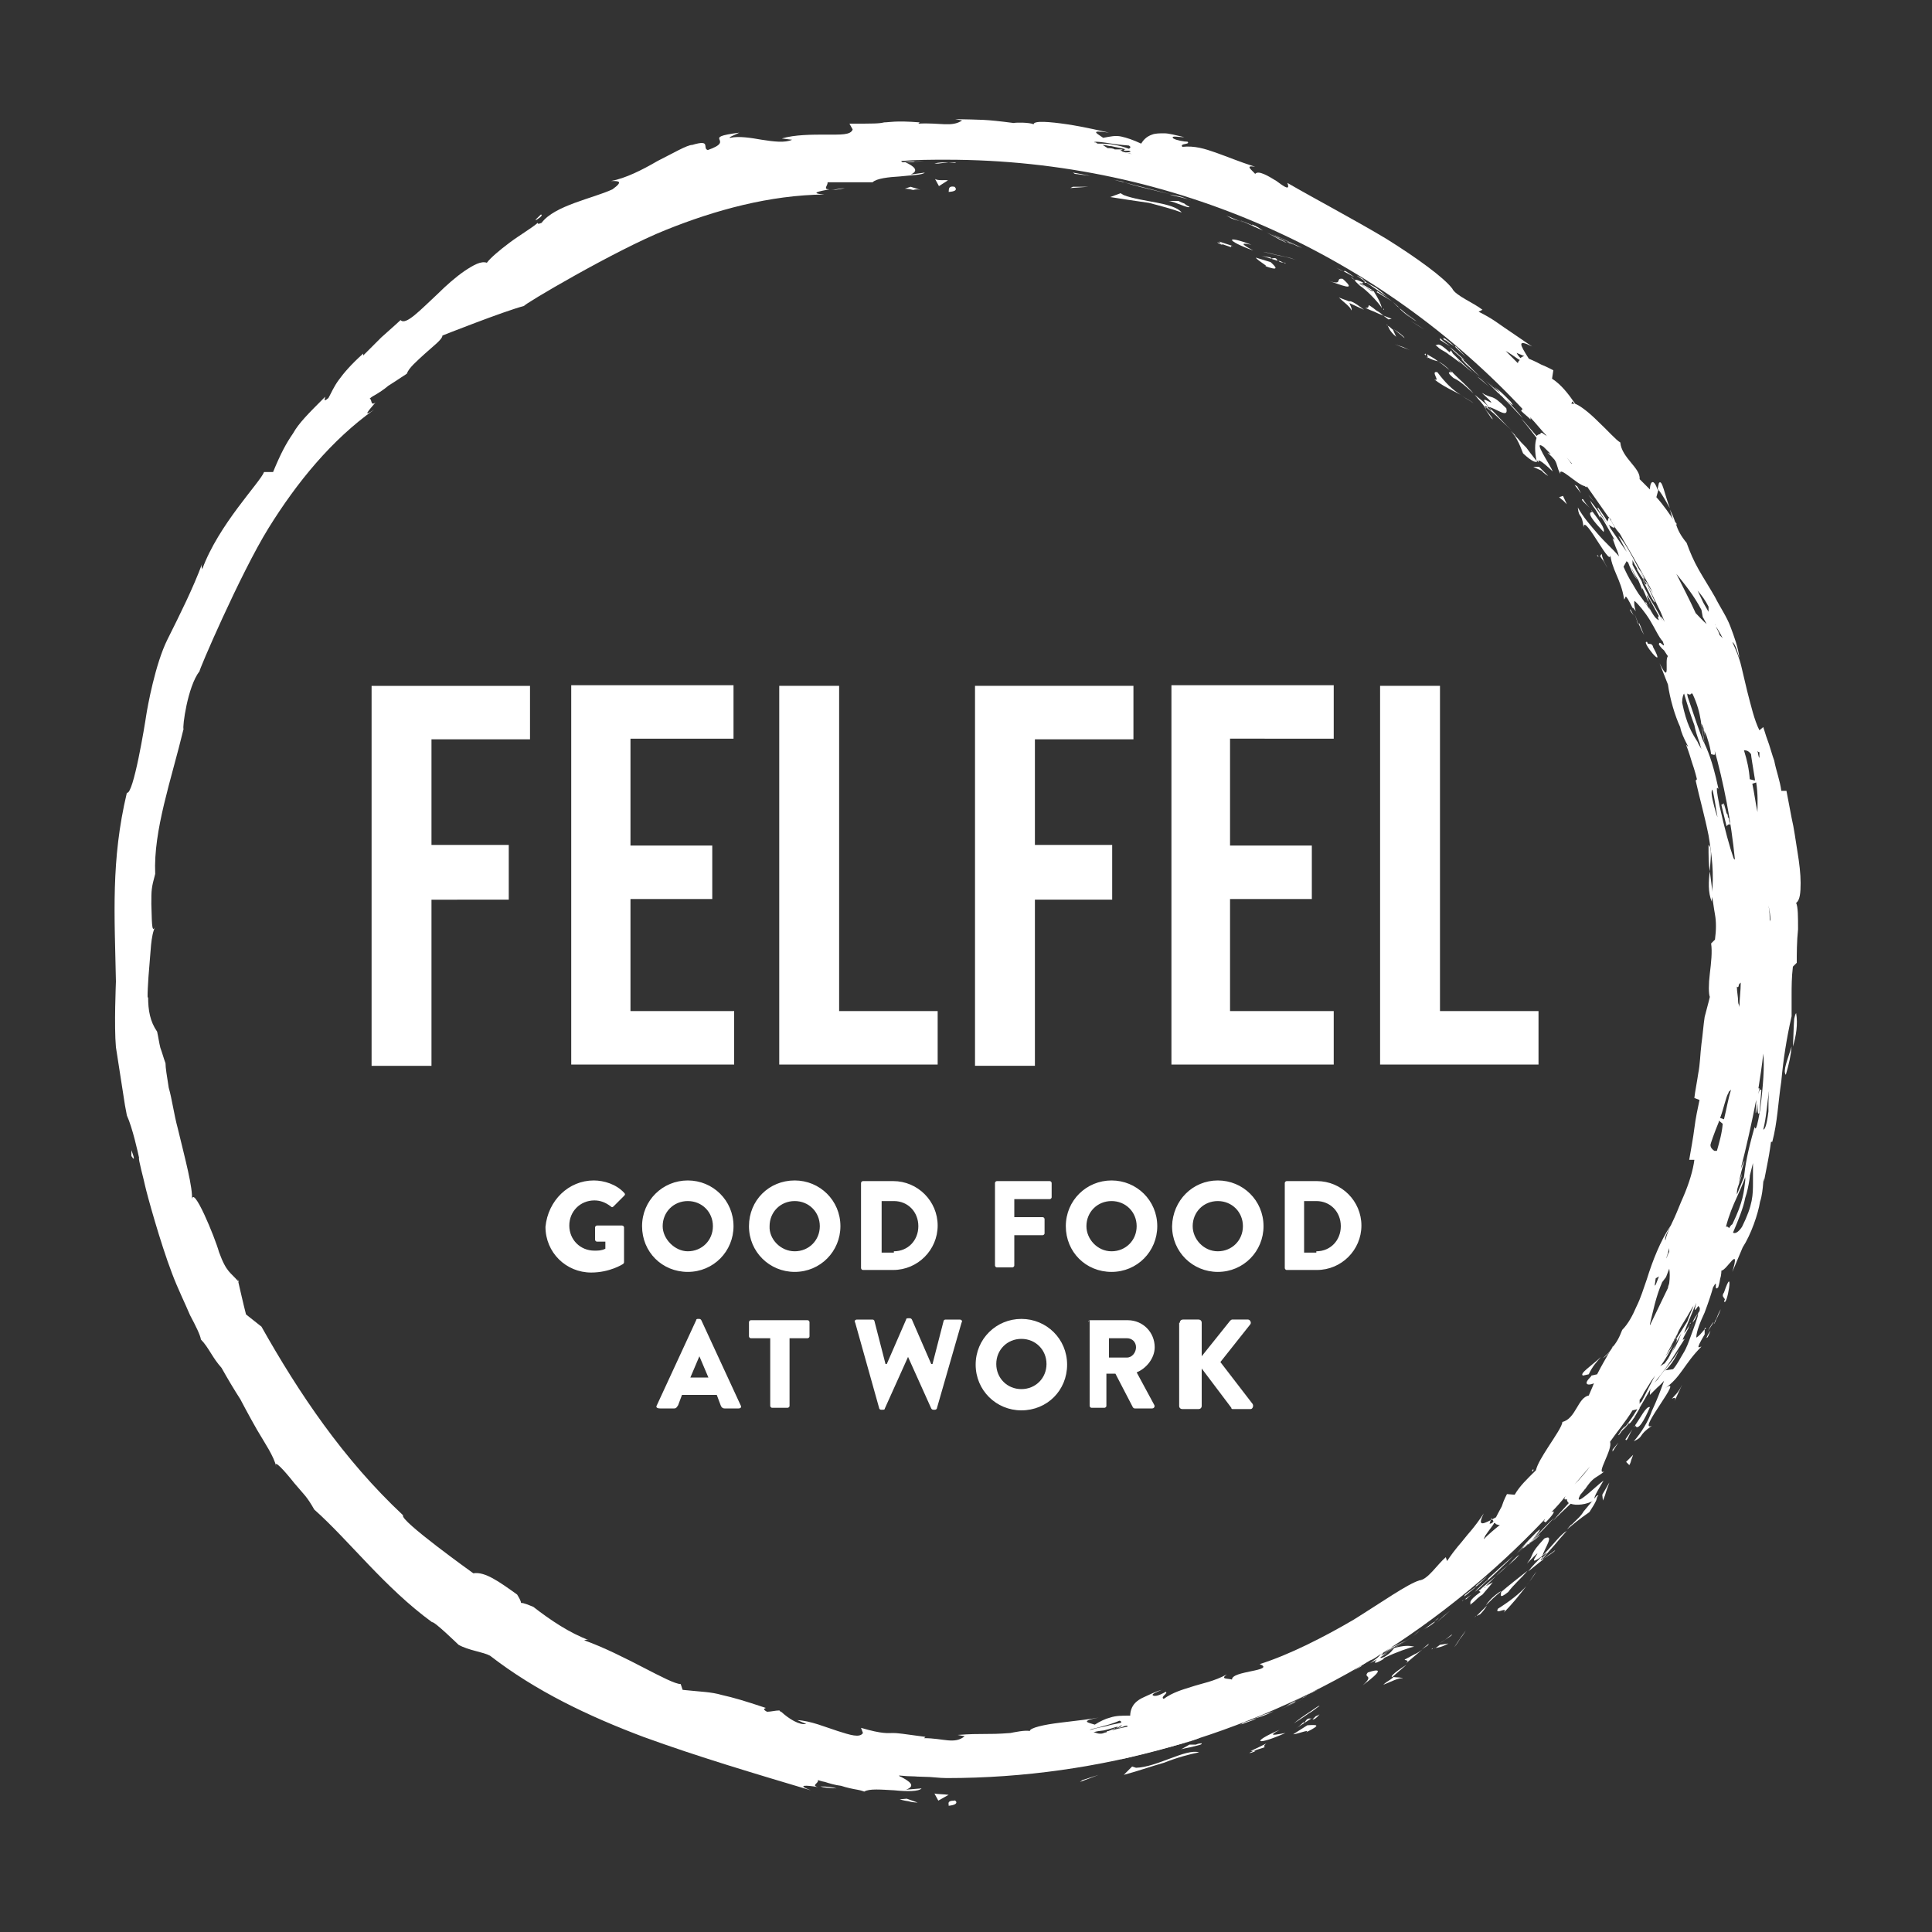 <svg xmlns="http://www.w3.org/2000/svg" xml:space="preserve" width="300" height="300">
  <rect width="100%" height="100%" fill="#333333" stroke="none"/>
  <circle cx="149.4" cy="149.1" r="146.2" fill="transparent"/>
  <g fill="#fff">
    <path d="M92.2 183.3c1.6 0 3.5.6 4.7 1.9.2.2.2.3 0 .5l-1.6 1.6c-.2.2-.3.2-.5 0-.8-.6-1.6-.9-2.5-.9-2.2 0-3.9 1.7-3.9 3.9s1.7 3.9 3.9 3.9c.6 0 1.1 0 1.7-.3v-1.1h-1.3c-.2 0-.3-.2-.3-.3v-1.9c0-.2.2-.3.3-.3h3.9c.2 0 .3.2.3.3v5.4c0 .2-.2.3-.2.3s-2 1.3-4.9 1.3c-3.9 0-7.1-3.1-7.1-7.1.4-4.1 3.6-7.2 7.5-7.2zm14.6 0c3.9 0 7.1 3.1 7.1 7.1 0 3.9-3.1 7.1-7.1 7.1s-7.1-3.1-7.1-7.1c0-4 3.2-7.1 7.1-7.1zm0 11c2.2 0 3.9-1.7 3.9-3.9s-1.7-3.9-3.9-3.9-3.9 1.7-3.9 3.9c0 2 1.9 3.9 3.9 3.9zm16.6-11c3.9 0 7.1 3.1 7.1 7.1 0 3.9-3.1 7.1-7.1 7.1-3.9 0-7.1-3.1-7.1-7.1 0-4 3.1-7.1 7.1-7.1zm0 11c2.2 0 3.9-1.7 3.9-3.9s-1.7-3.9-3.9-3.9-3.9 1.7-3.9 3.9c-.1 2 1.7 3.9 3.9 3.9zm10.3-10.6c0-.2.2-.3.3-.3h4.7c3.8 0 6.9 3.1 6.9 6.9 0 3.8-3.1 6.9-6.9 6.9H134c-.2 0-.3-.2-.3-.3v-13.2zm5.1 10.6c2.2 0 3.8-1.7 3.8-3.9s-1.6-3.9-3.8-3.9h-1.9v8h1.9v-.2zm15.7-10.6c0-.2.2-.3.3-.3h8.2c.2 0 .3.2.3.3v2.2c0 .2-.2.3-.3.3h-5.5v2.8h4.4c.2 0 .3.2.3.3v2.2c0 .2-.2.3-.3.3h-4.4v4.7c0 .2-.2.3-.3.3h-2.4c-.2 0-.3-.2-.3-.3v-12.8zm18.1-.4c3.9 0 7.1 3.1 7.1 7.1 0 3.9-3.1 7.1-7.1 7.1s-7.1-3.1-7.1-7.1c0-4 3.2-7.1 7.1-7.1zm0 11c2.2 0 3.9-1.7 3.9-3.9s-1.7-3.9-3.9-3.9-3.9 1.7-3.9 3.9c0 2 1.7 3.9 3.9 3.9zm16.5-11c3.9 0 7.1 3.1 7.1 7.1 0 3.9-3.1 7.1-7.1 7.1-3.9 0-7.1-3.1-7.1-7.1.1-4 3.2-7.1 7.1-7.1zm0 11c2.2 0 3.9-1.7 3.9-3.9s-1.7-3.9-3.9-3.9-3.9 1.7-3.9 3.9c0 2 1.7 3.9 3.9 3.9zm10.4-10.6c0-.2.2-.3.3-.3h4.7c3.8 0 6.9 3.1 6.9 6.9 0 3.8-3.1 6.9-6.9 6.9h-4.7c-.2 0-.3-.2-.3-.3v-13.2zm4.9 10.6c2.2 0 3.8-1.7 3.8-3.9s-1.6-3.9-3.8-3.9h-1.9v8h1.9v-.2zM102 218.2l6.1-13.2c0-.2.2-.2.3-.2h.2c.2 0 .3.2.3.2l6.1 13.2c.2.3 0 .5-.3.5h-2.2c-.3 0-.5-.2-.6-.5l-.6-1.6h-5.4l-.6 1.6c-.2.3-.3.5-.6.5h-2.2c-.5 0-.7-.2-.5-.5zm8-4.3-1.4-3.3-1.4 3.3h2.8zm9.4-6.1h-2.8c-.2 0-.3-.2-.3-.3v-2.2c0-.2.2-.3.3-.3h8.8c.2 0 .3.2.3.3v2.2c0 .2-.2.3-.3.3h-2.8v10.5c0 .2-.2.3-.3.3h-2.4c-.2 0-.3-.2-.3-.3v-10.5h-.2zm13.4-2.4c-.2-.3 0-.5.3-.5h2.4c.2 0 .3.2.3.3l1.7 6.6h.2l3-6.9c0-.2.2-.2.3-.2h.3c.2 0 .3.2.3.2l3 6.9h.2l1.7-6.6c0-.2.2-.3.3-.3h2.2c.3 0 .5.2.3.5l-3.8 13.2c0 .2-.2.3-.3.3h-.3c-.2 0-.3-.2-.3-.2l-3.6-8-3.6 8c0 .2-.2.2-.3.2h-.3c-.2 0-.3-.2-.3-.3l-3.7-13.2zm25.8-.6c3.9 0 7.1 3.1 7.1 7.1s-3.1 7.1-7.1 7.1c-3.9 0-7.1-3.1-7.1-7.1s3.2-7.1 7.1-7.1zm0 10.9c2.2 0 3.9-1.7 3.9-3.9s-1.7-3.9-3.9-3.9-3.9 1.7-3.9 3.9 1.7 3.9 3.9 3.9zm10.4-10.4c0-.2.2-.3.3-.3h5.8c2.4 0 4.2 1.9 4.2 4.2 0 1.7-1.3 3.3-2.8 3.9l2.7 5c.2.3 0 .6-.3.6h-2.7c-.2 0-.3-.2-.3-.2l-2.7-5.2h-1.4v5c0 .2-.2.3-.3.3h-2c-.2 0-.3-.2-.3-.3v-13.2h-.2zm6 5.5c.8 0 1.4-.8 1.4-1.6s-.6-1.4-1.4-1.4h-2.8v3h2.8zm8.2-5.4c0-.3.2-.5.5-.5h2.4c.3 0 .5.2.5.5v5.2l4.4-5.5c.2-.2.3-.2.3-.2h2.5c.3 0 .6.5.3.8l-4.6 5.8 5 6.5c.2.3 0 .8-.3.8h-2.7c-.2 0-.3 0-.3-.2l-4.6-6.1v5.8c0 .3-.2.5-.5.5h-2.5c-.3 0-.5-.2-.5-.5v-12.9zM67 131.2h12v8.5H67v25.8h-9.3v-59h24.6v8.3H67v16.4zm30.9.1h12.7v8.3H97.9V157H114v8.3H88.7v-58.9h25.2v8.3h-16v16.6zm23.1-24.8h9.3V157h15.3v8.3H121v-58.8zm39.7 24.7h12v8.5h-12v25.8h-9.3v-59H176v8.3h-15.3v16.4zm30.3.1h12.7v8.3H191V157h16.1v8.3h-25.2v-58.9h25.2v8.3H191v16.6zm23.3-24.8h9.3V157h15.3v8.3h-24.6v-58.8zm-20.1 165.4h.5c.3-.2.9-.3 1.7-.6-.6-.4 1.9-1.3-2.2.6zm8.3-4.3c0-.5-.3.2-1.3.8l2.5-1.6c-.4.2-.6-.3-1.2.8zm-1.2-3.3-2.4 1.1c.5-.2 2.5-1.1 1.7-.8 2.5-1.1 2.1-.9.7-.3zm-2.6 4.3c-4.6 2-3.6 2.5.9.5-1.3.2-3.1.7-.9-.5zM257.6 75l-.2.9c.9 1.1 1.4 2.2 1.9 3-.8-2-1.2-4.6-1.7-3.9zm-55.4 188.7c.2-.2.5-.2 1.3-.6l-1.3.6zm-2.5 1.2 2.5-1.3c-.3.2-.5.2-1.1.6.2 0-.3.3-1.4.7zm4.1-2.2-4.3 2.1 5.1-2.4zm-1 3.5c-.9.6-1.9 1.4-1.9 1.4s1.3-.8 2.4-1.6c.6-.3 1.1-.8 1.6-1.1.5-.3.8-.5.8-.5l-.8.5c-.2-.1-1.1.7-2.1 1.3zm7.4-6.8c1.4-.9 4.2-2.7 1.4-1.1-.9.8.8-.1-1.4 1.1zm-6.4 7.6c.3 0 .6-.2 1.1-.8 0 0-.3.2-.6.3l-.5.5zm27.2-21.7c-.9.8-1.6 1.4-2 1.9.8-.6 1.4-1.3 2.2-2 .1-.2.1-.2-.2.1zm6.5-5.7c1.3-1.1.2-.2-.2.2-.2.2-.3.2 0 0h.2c-.2 0 0-.2 0-.2.6-.6 2.5-3 1.1-1.7-2.5 2.5-1.7 1.9-3.1 3.3 4.2-4-1.2 1.1 2-1.6-.9.8-1.6 1.4-2.4 2 .8-.6 1.6-1.3 2.2-1.9 0 .2.2.1.2-.1.6-.3 1.6-1.1 1.6-1.3-.4.4-1 .8-1.6 1.3 1.1-.9 3.8-3.9 3.8-3.9-.9.8-2 2-3.8 3.9zm-110.1 37.8c.5.2 1.1.2 2.5.3-.6-.2-1.5-.3-2.5-.3zm91.3-23.2c.2 0 0 0 0 0zM84 33.3c-.6.6-.9.8-.8.9.8-.5 1.1-.8.8-.9zm119 234.6-2.2 1.4c.6 0 2.8-.9 2-.3 2.4-1.2 1.8-1.2.2-1.1zm15.1-10.2c.2.2.8 0 .2.6 0 0 .6-.5 1.3-1.1.6-.5 1.3-1.1 1.3-1.1s-.6.5-1.3.8c-.9.5-1.5.8-1.5.8z"/>
    <path d="M194.6 271.9c-1.8.8 1.3-.2 0 0zm-49.5 6.6.6 1.1 1.6-.9c-.7-.1-1.8-.1-2.2-.2zm22.6-4.4-.4.1 3-.6zm0 2.6 2.9-1.1-2.5.8zm-19.5-.9h-.9.9zm78.9-27.2.2-.2c-.2.2-.4.2-.2.2zm-81.4 27.2h1.6c-.6 0-1.6-.2-2.2-.2l.6.2zm2.5 3.8c-1.3 0-.8.6-.9.8 2-.2.9-1 .9-.8zM268.5 128c.2.2.2-.2 0-.5 0-.2 0-.5-.2-.6 0-.2 0-.5-.2-.6-.2-.8-.5-2-.5-1.4l.2.6c-.2-.5-.3-.9-.5-.5l.8 3.3c.2-.3.4-.3.4-.3zm-75.4 139.6c-1.9.6 1.1-.3 0 0z"/>
    <path d="M192.6 267.8c.2 0 .3-.2.3-.2.3-.2.9-.3 1.7-.6-.4.1 2.1-.6-2 .8zm1.9-.8c.2-.2 1.4-.3 3.3-1.3-1.3.5-2.4.9-.3 0-2.2 1-3.2 1.3-3 1.3zm-9.8 3.9-1.4.8c.3-.2 1.3-.3 2-.5.8-.2 1.4-.3 1.3-.5 0 0-.5 0-.9.2h-1zm.8-.9c-.5.2-.9.3-.9.3l-1.6.5c.5-.2 1.3-.3 2-.5.8-.2 1.4-.5 1.3-.5 0-.1-.5 0-.8.2zm-10.1 2.7-1.4.5c3.8-.9 8.8-2.2 11.5-3-2.5.6-6.5 1.6-9.6 2.4l-.5.1zm1 1.8-.6-.2-1.3 1.3c1.9-.5 4.2-1.3 6.3-1.9 2-.8 3.9-1.3 5.4-1.6-2.1-.6-6.5 2.3-9.8 2.4zm-36.7 4.9s.6.2 1.4.3c.6.2 1.4.2 1.4.2l-1.7-.6-1.1.1zm110.7-54 .9-1.4-.9 1.1zm.9-2.6c0 .3.5-.6 1.1-1.4-.5.4-.8.9-1.1 1.4zm-35.1 37.6 2.2-1.9c-2.2 1.4-2.5 1.9-2.2 1.9zm16.4-10.6c-.6 1.1 1.7-.5.9.6 1.4-1.4 2.5-2.8 3.5-4.1-1.1 1.2-2.5 2.3-4.4 3.5zm16.3-16.8s.3-.6.5-1.4c.3-.8.5-1.4.5-1.4l-1.1 1.9.1.9zm4.1-5.5s.2-.3.3-.8c.2-.5.3-.8.3-.8l-1.1 1.1.5.5zm-.6-4c.2.5.5-.6 1.1-1.6-.5.7-.8 1.2-1.1 1.6zm24.9-56.6c.5-1.7.8-3.1.9-4.4-.6 2-1.4 3.8-.9 4.4zm1.1-4.4c.5-1.6.8-3.5.5-5.2-.2.3-.2.6-.3.9-.1 1.3-.1 2.6-.2 4.3zM260 217.6s.3-.6.6-1.3c.3-.6.6-1.3.6-1.3-.6 1.3-1.1 1.6-1.6 2.2.2-.1.8-.4.4.4zm-3.8.9c-.6-.2-1.4 1.6-2.5 3.1 0-.2.2-.2.2-.3.4 1.1 1.5-.9 2.3-2.8zm11.5-17.8c-.6.8.5.9 0 1.3.4 1.4 1.7-6.3 0-1.3zm-35.9 45-1.1.6c1.3-1.3 2.4-2.4 3.5-3.3-1.1 1.1-2.5 2.2-4.1 3.6l-.2.2-.3.2.3.2c-2.2 1.6-1.4 1.6-1.6 2 0 0 .2-.2.6-.5.3-.3.8-.8 1.3-1.1.8-.9 1.6-1.9 1.6-1.9zm-1.1.7-.2.2c0-.2.2-.2.2-.2zm-8 5.6-.9.5c-.3.2-.6.5-.9.6 0 0 .3-.1 1.8-1.1zm1.5-1.1L223 252l2.2-1.9z"/>
    <path d="M221.6 252.7c.5-.3.9-.6 1.3-.9-.4.1-.7.4-1.3.9zm1.2-1c.3-.2.5-.3.6-.5.1 0-.3.2-.6.5zm2.1 3.5-1.3.2c-.3.2-.6.5-.9.6.1-.2.8 0 2.2-.8zm2.8-6.9c.5-.5.9-.8 1.3-1.1-.6.5-1.3.9-1.7 1.3.1-.1.2-.2.4-.2zm6.5-5.2c.6-.6 1.3-1.1 1.7-1.7-.5.4-1.1 1-1.7 1.7zm-12.5 12.4.2-.3-1.1.9zm4.1.3s.5-.6.9-1.3c.5-.6.9-1.3.9-1.3l-.8 1.1-1 1.5zm-3.5.3c.2 0 .2-.2.2-.2 0 .1-.2.1-.2.2zm42.9-49.4c.3-.5.6-.9.9-1.4-.2.1-.5.6-.9 1.4zm-41.7 48.5c1.1-.6 1.7-1.3 2-1.4-.2.3-.8.6-2 1.4zm-3-2.1-1.1 1 .7-.6zm19-11.5c.3-1.1 2-3.5.3-2.7-2.5 2.7-1.4 2.2-2.7 3.9 4-4.1-1.1 1.4 2.4-1.2-.8.8-1.6 1.6-2.2 2.4.8-.6 1.6-1.3 2.4-1.9h-.2c-.3.2-.3.2-.2 0l.2-.2c-.2-.1-.2-.1 0-.3 1.4-1.1.3 0 0 .3v.2s.9-1.1 1.9-2.2c.9-1.1 1.9-2.2 1.9-2.2-1 .6-1.9 1.9-3.8 3.9zm5-5.3-.6.6.2-.3-.8.9c1.1-.9 1.9-1.6 3.5-2.7 1.1-1.7 1.3-2.2 1.1-2.5 0 0-.9 1.1-2 2.4-.4.7-.9 1.1-1.4 1.6zm-11.8 11c-1.1.8-1.6 1.4-2 2 .6-.6 1.4-1.4 2.4-2.2 0 .1 0-.1-.4.2zm-16 8.5 2.7-1.7-2.5 1.6c-.1 0 .4-.4-.2.1zm11-7.5c.2-.2.2-.2 0 0zm-8 7.5h.2-.2zm-5.4 1.1h.3c.2-.3.4-.5-.3 0z"/>
    <path d="M212.7 258.3c.3-.2.6-.3 1.1-.6-.5.5-.5.8.9 0l.3-.3c1.7-.8 3.9-1.6 4.6-1.7-.8-.2-1.6-.2-3.1.2-.3.3-.5.8-1.6 1.4-.5.2-.6.2-.5 0 .5-.3.8-.5.9-.5.2-.2-.5.2-.8.3l2.2-1.4c-1.1.6-1.7 1.1-2.2 1.3v-.2l-.6.6-1.2.9zm19.2-13.7c.9-.9 2-1.9 3.1-3-1.3 1.1-2.7 2.4-3.9 3.5.1.2-.6.8.8-.5zm-2.6 6.3c.2 0 .3-.2.5-.2.5-.5.8-.9 1.1-1.4l-1.6 1.6zm18.9-18.7c-.2 0-.2 0-.3.2v.2l.3-.4zm11.6-23.4c-.5.9-1.1 1.7-1.3 2.2.2-.5 1-1.5 1.3-2.2zm6.6-3.8c-.6 1.2 0 .3 0 0zm-6.3 3.9c-.5.9-.9 1.7-1.1 2.4.3-.5.8-1.6 1.1-2.4z"/>
    <path d="M266.4 205c.2-.3.3-.9.8-1.7-.3.8-.6 1.4-.9 2 0-.3.1-.3.1-.3zm-.8 1.6c-.3.5-.5.8-.6 1.1 0 .1.2.1.6-1.1zm-31.4 40.6c.8-1.1 1.9-2 3-3.3-1.4 1.1-2.8 2.2-4.1 3.3 0 .4-.4 1.2 1.1 0zm-19.4 14.4c.9-.3 2.7-1.3 3-.9 0-.3-1.1-.2-1.4-.3 0 0-.3.3-.8.6s-.8.6-.8.6zm14.2-10.5.2-.2c-.1.2-.2.2-.2.2zm12.5-10.4c-.6.5-1.3.9-1.9 1.4.7-.5 1.8-1.1 1.9-1.4zm-29.1 19c-.8.9 1.1.3-.8 2 1.3-1 4.1-3.1.8-2zm17.3-8.9c-.1.1-.1.1 0 0 .4 0 .2 0 0 0zm8.9-6.8c-.5.6-.9 1.4-1.6 2.2.5-.6 1.1-1.4 1.6-2.2zM215.7 46.3c-.5-.3-.9-.8-2-1.6-.3-.2-.6-.3-1.6-.9l-.3-.3c-.6-.5.2 0 .2 0-.6-.3-2.4-1.4-.3 0l.2.2v.2h.3c1.3.9 3.1 2.1 3.5 2.4zm0 0s.2.2 0 0c.2.2.2.2 0 0zm2.4 2.2c.9.8 1.6 1.3 1.9 1.4-.2-.1-.8-.6-1.9-1.4z"/>
    <path d="M211.8 43.5c.2.2.2.2 0 0 .5.3.6.3 0 0zm7.1 5.8-.8-.8c-.3-.2-.5-.5-.8-.6.2.2.5.5 1.6 1.4zm-1.6-1.5-1.1-1 .8.8zm-3.8-2.6 2.7 1.6-2.4-1.6c0 .2.4.5-.3 0zm-12.1-7-3.9-1.9 4.7 2.2zm7.1 5.1c-1.3-.2.2 1.1-2.2.3 1.6.5 4.7 1.9 2.2-.3zm.6-1.1c-.9-.5.5.5-1.6-.6 1.5.6 4.3 2.4 1.6.6zM263 205.3c-.2.5-.3.8-.5 1.1 0 .2 0 0 .5-1.1zM198.7 37c.2 0-.3-.2-1.3-.6l2.4 1.1c-.3-.1-.3-.1-1.1-.5zm16.1 10.9v.2c.2 0 0-.2 0-.2zm1.6 3.2c.9.6 1.6 1.1 1.7 1.4-.2-.2-.8-.7-1.7-1.4zm.4 1.2-.5-1.1c-.3-.2-.5-.5-.8-.6.1.1.2.8 1.3 1.7zm-1.5-1.9.2.2c-.1-.2-.1-.2-.2-.2zm-3.3-2.6s.6.3 1.4.6c.6.3 1.4.6 1.4.6s-.5-.5-1.1-.8c-.6-.5-1.1-.8-1.1-.8-.2 0 .1.5-.6.4zm4.1 1.7-1.3-.5.8.6zm27.2 28.8-.6-1.3-.6.2s.3.3.6.5l.6.6zm-16.5-17c.6.5 1.3.8 2 1.3-.6-.5-1.4-.8-2-1.3zm-4.1-2.4c1.4 1.1 2.8 1.7 4.1 2.4-1.3-.8-2.4-1.9-3.6-3.5-1.2-.3.6 1.6-.5 1.1zm17.7 15-1.4-1.4h-.9s.6.3 1.3.6c.4.5 1 .8 1 .8zm-19.2-22.7-.9-.6-1.3-.8zm-4.8 2.2s.6.2 1.3.5c.6.2 1.3.5 1.3.5l-1.1-.5-1.5-.5zM194.5 35c-3.1-1.3-2.2-.9 1.6.8-.7-.5-1.3-.8-1.6-.8zm-46.3-6c-1.1-.2-.8.6-.9.8 1.9-.1.8-.9.9-.8zm-3-1.2.6 1.1 1.4-.9c-.4-.1-1.5.1-2-.2zm2.1-2.6c-.6 0-1.6 0-2.2.2h.6l1.6-.2zm.9 0h-.9c1.9.2.9 0 .9 0zm18.7 1.8-.3-.2 2.7.5zm16.6 6c-1.3-1.6-6.1-1.6-9-2.7l-.5-.3-1.6.6c1.9.3 3.9.6 6 .9 1.9.5 3.8 1 5.1 1.5zm-16.9-4-.4.2 2.8-.2zm33.2 8.5c.2.2.5.3 1.1.5l-1.1-.5zm27.6 210.4s.2-.2.6-.5c.3-.3.8-.6 1.3-1.1.9-.8 1.7-1.6 1.7-1.6l-1.9 1.6h.2c-2.2 1.6-1.8 1.3-1.9 1.6zm32.7-39.3c0 .2 0 .3-.2.5.2-.2.2-.5.2-.5zM256 94.5c-.2-.5-.3-.6-.5-.9.1-.2.1-.2.5.9z"/>
    <path d="M279.6 137.1c0-1.4-.2-3.1-.5-4.9s-.5-3.5-.9-5.2c-.3-1.6-.6-3.1-.8-4.2h-.8c-.2-1.6-.8-3.1-1.1-4.7-.3-.8-.5-1.6-.8-2.5-.3-.8-.6-1.7-.9-2.7l-.6.5c-.8-1.6-1.3-3.8-1.9-6.1-.3-1.3-.6-2.5-.9-3.8-.3-1.3-.8-2.5-1.4-3.8.5.3.8 1.6 1.1 2.5-.2-1.7-.8-3.3-1.4-4.9-.6-1.6-1.6-3-2.4-4.6-.8-1.4-1.7-2.8-2.5-4.2-.8-1.4-1.4-2.8-1.9-4.2-.9-1.1-1.4-2-1.7-3.1 0 .2.2.2.2.3 0-.2-.2-.3-.3-.5-.2-.6-.5-1.3-.8-1.9.2.6.3 1.3.6 1.7-.6-.9-1.6-2.4-2.7-3.6l.3-1.1c-.2-.2-.2-.2-.2-.3-.6-1.6-1.1-.9-1.1.2l-1.6-1.6c.2-1.7-2.8-3.3-3-5.7-.6-.3-2-1.9-3.5-3.3-1.3-1.3-2.7-2.4-3.5-2.7-1.1-1.6-2.2-3-3.6-3.9l.2-1.3s-.9-.5-1.9-.9c-.9-.5-1.9-.9-1.9-.9-1.4-2.2-1.9-3.1.5-1.9-2.5-1.7-3.5-2.4-4.4-3s-1.7-1.3-3.9-2.4l.6-.3c-1.4-1.1-4.2-2.2-4.7-3.3-1.3-1.7-5.4-4.7-10.2-7.7-5-3-10.9-6.1-15.4-8.7.5 1.3-.5.6-1.7-.3-1.3-.8-2.8-1.7-3.3-1.1-.5-.6-1.7-1.4 0-1.1-2.5-.8-4.4-1.6-6.1-2.2-1.7-.6-3.3-1.1-5.2-.9-.5-.6 1.3-.3.8-.8-.5 0-1.7-.2-2.2-.5-.5-.5.8-.2 1.7-.2-1.3-.3-2.4-.6-3.1-.6s-1.4 0-1.9.2c-.9.3-1.4.9-1.7 1.4-1.3-.6-2.2-.9-3.1-1.1-.9-.2-1.7 0-2.8.2-.8-.6-2.4-1.3.9-.8-.9-.2-3.8-.9-6.5-1.3s-5.2-.6-5.2 0c-.6-.3-2.7-.3-3.1-.2-4.6-.6-5-.5-9.1-.6l1.1.2c-1.6 1.1-3.5.3-6.8.5l.2-.2c-3.8-.3-4.7 0-5.5 0-.8.2-1.6.2-5.4.2l.5.9c-.3.9-1.9.8-4.1.8-2.2 0-4.9 0-6.9.6l1.6.2c-1.1.5-2.8.3-4.7 0-1.7-.3-3.6-.6-4.9-.3-.5 0 .8-.5 1.4-.8-6.3.8-.3 1.1-4.9 2.7-.9-.3.6-1.7-2.4-.8-.8 0-3 1.3-5.4 2.5-2.4 1.4-5 2.7-7.2 3.1 1.1 0 2 0 .2 1.3-3 1.4-9 2.5-11 5.2-.5.2-.6.2-.6 0-.9.8-2.8 1.9-4.4 3.1s-3 2.4-3.5 3.1c-.9-.3-2 .3-3.5 1.3-1.3.9-2.8 2.2-4.1 3.5-2.7 2.5-5 5-5.8 4.1 0 0-1.4 1.3-3 2.7l-2.8 2.8v-.3c-1.9 1.7-3 3-3.8 4.1-.8 1.1-1.1 1.9-1.6 2.8-.9.8-.5 0-.5-.2-2.7 2.7-4.1 4.1-5 5.7-1.1 1.6-1.9 3.1-3.1 6H41c-.6 1.6-7.1 8.2-9.6 15.1 0-.2-.2-.3 0-.9-1.4 3.8-3.5 8-5.4 11.8-1.9 3.8-3.1 10.5-3.3 11.8-.2 1.4-2 12.4-3 12-2.5 10.5-1.9 19-1.7 29.3 0 .2-.3 6.9 0 10.2l1.4 9 .3 1.6c.9 2 1.7 5.7 1.9 6.6-.2 0 .8 3.6.9 4.2.3 1.4 2.4 9 4.2 13.7.9 2.4 2 4.6 2.8 6.5.9 1.7 1.6 3.1 1.7 3.8.6.6 1.1 1.4 1.6 2.2.5.8.9 1.4 1.6 2.2.9 1.6 1.9 3.3 3 5-.5-.9 1.4 2.7 2.5 4.6s2.7 4.2 3 5.8c-.5-1.4 1.3.6 2.8 2.5 1.6 1.9 1.9 2 3.1 4.1 5.5 4.9 10.9 12.1 18.3 17.5.3-.2 4.1 3.5 4.1 3.5 1.6.9 3.8 1.1 4.9 1.7 7.1 5.5 15.3 9.4 23.8 12.6 8.5 3.1 17.3 5.7 26 8.3-2.4-.9-.6-.8 1.1-.5-1.1-.3.2-.6 0-1.1 0 0 .5.2 1.1.3.6.2 1.6.5 2.5.6.9.3 1.9.5 2.5.6s1.1.3 1.1.3c.8-.5 2.7-.3 4.7-.2 1.9.2 3.8.2 4.2-.3l-2.4.2c1.6-.6.5-1.3-.8-2-.2 0-.3-.2-.3-.2l2.5.2-1.7-.2h-.8c1.3 0 2.5.2 3.8.2 1.3 0 2.4.2 3.6.2 24.1 0 46.6-6.8 65.8-18.3 0 0 .2 0 1.1-.6l.3-.2c1.6-.9 3.6-2 4.1-2.2-.6.2-1.1.5-2.4 1.1-.3.2-.6.5-1.7 1.1-.3.2-.5.3-.5.3 9.6-6 18.3-13.1 26-21.2l.2-.2c0 .2-.2.2-.2.3l.3.2c1.1-1.1 1.7-2 .9-1.6.8-.8 1.6-1.7 2.2-2.5-.3.5-.2.6.2.5 0 .3.2.5.3.6l-2 2.2.3-.3-.8.9c.9-.9 1.6-1.6 2.8-2.7.8.3 2.4.2 3.8-.6-.2-.3-.3-.3 1.3-3-.9.6-4.9 4.6-3.6 2.2.5-.6.8-.9.9-1.3l-.2.5s.3-.5.8-1.1c.8-.9 1.1-.8 2.2-1.7-1.4.6 1.4-3.5.9-4.6 1.1-1.6 2.4-3.1 3.5-4.9l.8-.2c-.5.6-.9 1.6-1.6 2.4l.2-.3c0 .6.8-.6 1.7-2.2v-.2c.2-.2.3-.5.3-.8-.2 0-.2.2-.3.3v-.8l-.3.5.2-.2c.5-.6.6-.9.8-1.3 2-3.1 3.9-6.5 5.5-9.8-.2.3-.3.8-.5 1.1l-.2.3s0 .2-.2.2l.2-.2c0 .2-.2.5-.3.8.3-.6.6-1.4.9-2 .3-.6.8-1.4 1.3-2.2.3-.5.5-.9.8-1.4 0 0 .2-.2.3-.6-.3.9-.8 1.9-1.1 2.8l-1.7 2.7c.2 0 0 .5-.2.9.5-.9 1.1-1.9 1.4-2.7-.2.2-.2.5-.3.6-.3.8-.6 1.6-1.1 2.5-.5.8-.9 1.6-1.6 2.5l-.8.5c.2 0 1.6-2.2 2-3.3-.8 1.6-3.8 5.2-4.4 7.1l1.7-2.4c-1.4 2.5-2.8 6.1-5.4 8.8 1.3-1.1.5-.6 2.4-2.5-.9 1.1 1.3-2.4 2.4-4.4-.2.3-.2.6-.2 1.1l1.1-1.1c.6-.5 1.1-1.1 1.1-1.1-.5 1.4-1.1 3-1.9 4.7-.6 1.7-1.6 3.3-2.8 4.7 1.7-.8.5-.8 2.8-2.4-2.5 1.1 5.4-8.2 2-5.8 2.5-1.7 3-3.8 5.7-6.5-.3 0-1.1.8.5-1.9v-.8c0-.2 0-.2.2-.2 0 0 0 .2-.2.2 0-.2 0-.2 0 0-.5.6-.9 1.1-1.3 1.3 0-.9.6-2.4 1.3-3.9.6-1.6 1.1-3.1 1.3-3.9.9-1.6 0 .8.8 0 0 0 .2-.6.3-1.3.2-.6.2-1.3.2-1.3.8 0 3-4.2 1.7.2l1.6-3.8c1.3-2 2.4-5.2 2.7-7.1.6-1.7.5-4.9.6-3.1 0 0 .3-1.6.6-3.1s.5-3.1.5-3.1h.2c.8-3 .9-6.1 1.4-9.4.3-3.3.8-6.6 1.6-10.1v-3.3c0-1.3 0-2.7.2-4.4l.6-.6c0-1.4 0-3.3.2-5.2 0-1.9 0-3.5-.3-4.1.6-.4.7-1.6.7-3.1zM20.4 179.5v-.9c.7 1.8.3 1.4 0 .9zm252.8-62.7v.9c-.2-.3-.2-.8-.3-1.1.1.1.1.2.3.2zm-.3 9v.3c-.3-1.4-.5-3-.8-4.4l.6-.2c.3 1.8.2 3.5.2 4.3zm-2.1-9.3c.5 0 .8.2 1.1.6 0 .3.3 2 .6 3.9v.2l-.8-.2c-.1-1.5-.4-2.9-.9-4.5zm-.8 36.4c.2-.2.2-.3.3-.3 0 1.3-.2 2.5-.2 3.8 0-.3-.2-.5-.2-.8 0-.8-.2-1.6-.2-2.4.2.2.3 0 .3-.3zm-3.6-55.7c.6.9 1.1 1.9 1.1 1.9l-.5-.5c0-.2-.2-.5-.2-.6-.2-.3-.3-.6-.5-1.1.1.1.1.3.1.3zm-.1 19.8v.3c0-.3 0-.8-.2-1.3 1.6 5.7 2.7 11.5 3.3 17.5l-.2-.2c-.6-1.7-1.4-4.6-2.2-8.2-.9-4.4 0-2-.2-2.8-.9-4.2-1.7-6-2.4-7.4-.6-1.6-1.1-3-2.2-6.3-.2-.5-.2-.8-.2-.9.3.2.5.2.6 0h.2c.8 1.7 1.1 3 1.3 4.2.2 1.3.3 2.4.6 3.6l-.5-3.1c.2.2.2.5.3.6.2.8.3 1.6.5 2.4l-.5-2.2c.2.5.5.9.6 1.4.3.9.5 1.7.6 2.5.6.2.6.1.6-.1zm.4 9.9c-.2-.5-.3-.9-.5-1.6-.5-1.9-.5-2.5-.3-2.7.4 1.5.5 2.9.8 4.3zm-3.6-14.3c.3 1.7 1.4 4.1.8 2.8l.3.9c-.2-.3-.5-.8-.6-1.1-.9-1.4-1.7-2.7-2.4-6.1 0-.8.2-1.3.3-1.4.5 1.7 1.1 3.6 1.6 4.9zm-1.1-4.1c.6 2 .5 1.4 0 0zm3.3-14.3v.8c-.3-.5-.5-.9-.8-1.4-.3-.6-.6-1.3-.9-1.9.6.7 1.2 1.5 1.7 2.5zm-1.1.5.2 1.1s.3.5.6 1.1c-.6-.5-1.1-1.1-1.7-1.7-.9-2-2-4.1-3-6.1 1.2 1.5 2.7 3.3 3.9 5.6zm-4.1 14.6c.5 2 .3 1.2 0 0zm-15.6-46.6h-.5c.2-.3-.1-.6.5 0zm-.4 9.3c-.2 0-.2-.2-.3-.3-.6-.8-1.7-2-2.7-3.3l-.2-.2c1.1 1.4 2.1 2.5 3.2 3.8zm-7.4-16.7c-.2 0-.5.2-.6.3-.3-.3-.5-.6-.6-.8.7.3 1.2.5 1.2.5zm-.7.6c-.2.2-.3.3-.3.5l-1.9-1.9c1.1.6 1.9 1.3 2.2 1.4zm-62.1-32.5c.2 0 .3-.2.5-.2h-1.3c-.3-.2-.8-.2-1.1-.2-.3-.2-.5-.3-.8-.5.5 0 .9.2 1.4.2.8.2 1.7.3 2.2.5-.2 0-.2 0-.3.2h.8c.6.2 0 .3-.8.2.3 0 .6.2.9.2.5.2.8.3.9.3-.9-.3-1.6-.4-2.4-.7.2 0 .3 0 .5.2-.2-.1-.4-.2-.5-.2zm-1.3-1.1c1.3.2 2.7.3 2.7.3.3.2.3.3 0 .5-.8-.3-1.6-.5-2.2-.6-.9-.2-1.7-.2-2.7-.2-.2-.2-.3-.2-.5-.2 0-.2 1.5 0 2.7.2zm-3.4 246.3c.5-.2 1.3-.3 2.2-.6 1.3-.3 2.4-.8 2.4-.8.3 0 .3.2.3.3-.8.2-1.6.3-2.2.5-.8.2-1.6.3-2.5.6h-.2zm5.9-.5c-.8.2-1.6.3-2.4.6.2-.2.3-.2.5-.3-.2 0-.3.2-.3.2l.3-.3c-.3.2-.6.3-1.1.5-.2 0-.2 0-.3.2-.3 0-.5.2-.8.2h-.3c-.3 0-.6-.2-.9-.2.5-.2.9-.2 1.6-.3.9-.2 1.7-.5 2.2-.6l-.3.3c.3-.2.6-.3.8-.5.3 0-.2.3-.8.6.3-.2.6-.2.9-.3.6-.3.9-.3.9-.1.2-.2.2-.2 0 0 .2 0 .2 0 0 0zm55.3-29.1c0-.2.2-.3.2-.5.6-.9 1.3-1.7 1.4-2h.2c0 .2.2.2.5.3h.2c-1 .8-1.7 1.4-2.5 2.2zm.9-2.4.3-.9c0 .2.2.3.3.5-.1.3-.4.4-.6.4zm6.8-8.5v.3s-.5.3 0-.3zm6.4 2.4c.8-.9 1.6-1.9 2.4-2.8-.5.7-1.4 1.8-2.4 2.8zm14.7-31.3c0 .2-.2.5-.2.8-.9 1.9-1.9 3.9-2.8 5.8v-.2c.5-2 .9-4.2 1.9-6.5l.6-.8s.2-.5.5-1.3c.1.6.1 1.4 0 2.2zm-2.4.9c.2-.5.2-1.1.3-1.6l.5-.3c-.2.5-.3.8-.5 1.3-.1 0-.3.3-.3.6zm1.9-4.6c.3-.9.5-1.7.5-1.7v.6c-.2.2-.2.5-.3.6 0 .2-.2.4-.2.5zm5.2 8.1c-.2.2-.2.3-.3.6.2-.2.2-.3.2-.3v-.2c-.3 1.3-.8 2.5-1.3 3.9-.3.8-.6 1.7-1.1 2.5-.5.8-.9 1.7-1.6 2.5l-1.3.2c.3 0 1.9-2 2.2-3.3-.3 1.1-2.2 3-3.3 4.7l-.5.5c1.4-1.7 2.4-3.1 3.8-5.4.3-.5.6-.9.9-1.4-.2 0-.8.9.6-1.7 0-.2.2-.5.2-.6s0-.2.2-.2l-.2.2c0-.2 0-.2 0 0-.3.6-.6 1.1-.9 1.4.3-.9 1.1-2.8 1.9-4.7-.2.9-.5 1.7.3.5.4.3.2.6.2.8zm.8-45.7c-.2 1.3-.3 2.8-.5 4.2-.2 1.6-.2 3.1-.5 4.6-.2 1.4-.5 2.8-.6 3.8l.8.3c-.3 1.4-.6 2.8-.8 4.4-.2 1.6-.5 3.1-.8 4.9h.8c-.2 1.6-.8 3.6-1.7 5.7-.5 1.1-.9 2.2-1.4 3.3-.5 1.1-1.1 2.2-1.4 3.5-.2-.5.5-1.6.9-2.4-.9 1.3-1.6 2.7-2.2 4.1-.6 1.4-1.1 2.8-1.6 4.4-.5 1.4-.9 2.8-1.6 4.2-.6 1.4-1.3 2.7-2.2 3.6-.5 1.3-.9 2-1.6 2.8 0-.2.2-.2.2-.3 0 .2-.2.3-.3.5-.3.5-.8.9-1.3 1.4.5-.3.9-.8 1.1-1.1-.5.9-1.3 2.2-2 3.6l-.9.2c0 .2-.2.2-.2.3-1.1 1.1-.3 1.3.6.9-.3.8-.6 1.4-.8 1.9-1.7.3-2 3.6-4.1 4.1 0 .6-1.1 2.2-2.2 3.9-.9 1.4-1.7 2.7-1.9 3.6-1.3 1.3-2.5 2.4-3.3 3.8l-1.2-.1s-.5.9-.8 1.9c-.5.9-.9 1.7-.9 1.7-2 1.1-3 1.6-1.9-.6-1.6 2.4-2.4 3.1-3 3.9-.6.8-1.3 1.4-2.7 3.5l-.2-.6c-1.3 1.1-2.8 3.5-4.1 3.6-1.9.6-5.7 3.3-10.2 6.1-4.6 2.7-10.1 5.5-14.6 6.9 1.3.5.2.8-1.3 1.1-1.4.3-3 .6-3 1.3-.6-.2-1.9 0-.8-.8-2 1.1-3.9 1.4-5.4 1.9-1.6.5-3 .9-4.4 1.9-.6-.3.8-.9.3-1.1-.3.2-1.4.8-1.9.6-.5-.2.6-.6 1.3-.9-1.1.3-2 .8-2.7 1.1s-1.1.6-1.4.9c-.6.6-.8 1.4-.8 2-1.3 0-2.2 0-3.1.3-.8.2-1.6.6-2.4 1.1-.9-.3-2.5-.5.6-1.1-.9.2-3.5.5-6 .8-2.5.3-4.7.8-4.7 1.3-.6-.2-2.5.2-3 .3-3.9.3-4.2 0-8.2.3l1.1.2c-1.6 1.3-3.3.3-6.3.3l.2-.2c-3.6-.5-4.4-.6-5-.6-.8 0-1.6.2-5-.8l.3.8c-.5.8-2 .3-3.9-.3s-4.2-1.6-6.3-1.7l1.4.6c-1.1.2-2.7-.8-3.9-1.9-.2 0-.2-.2-.3-.2-.6 0-1.3.2-1.9.2-.9-.5-.2-.5-.2-.6-3.3-1.1-5-1.6-6.8-2-1.7-.5-3.3-.5-6.1-.8l-.3-.9c-1.7 0-8.8-4.6-15-6.8.2 0 .3-.2.8 0-3-1.1-6-3.1-8.7-5.2-.8-.3-1.4-.6-1.9-.6 0-.3-.3-.8-.6-1.3-2.8-2-5-3.6-6.8-3.3 0 0-11.6-8.3-10.9-9-9.3-8.7-16.2-19-22-29.3l-2.4-1.9c-.3-1.1-1.3-5.5-1.3-5.5l.2.5c-1.3-1.6-1.9-1.4-3.1-4.7-.6-2.2-4.1-10.7-4.2-8 .2-1.9-1.1-6.6-2.2-11.2-.6-2.2-.9-4.6-1.4-6.3-.3-1.9-.5-3.1-.5-3.8-.3-.8-.5-1.6-.8-2.4-.2-.8-.3-1.6-.5-2.5-1.1-1.6-1.4-3.3-1.4-5.4-.2.9 0-2.8.2-4.9.2-2 .2-4.6.9-6-.6 1.3-.5-1.3-.6-3.5 0-2.2 0-2.5.6-4.7-.3-6.8 2.5-14.6 4.4-22.5-.2-.2.6-6.6 2.5-9-.3.3 6.3-15.1 10.7-22.2s9.8-13.7 16.4-18.4c-1.9 1.3-.9.2.2-1.1-.8.6-.5-.5-.9-.6 0 0 .3-.3.9-.6.5-.3 1.3-.8 2-1.4.8-.5 1.4-.9 2-1.3.5-.3.9-.6.9-.6.2-.8 1.6-2 2.8-3.1s2.7-2.2 2.7-2.8c0 0 9.6-3.8 12.7-4.6-.5 0 14.2-8.7 22-11.8 7.7-3.1 16.1-5.4 24.6-5.5-2.4-.2-.8-.5.8-.8-1.1 0-.2-.6-.3-1.1h7c.6-.6 2.5-.8 4.2-.9 1.7-.2 3.5-.2 3.9-.6l-2.2.3c1.4-.6.5-1.3-.8-1.9h1.9-2.1c1.3 0 2.4-.2 3.1-.2l-2.2.2c1.6-.2.3-.2-1.1 0-.2 0-.2-.2-.3-.2 2.4-.2 4.7-.2 7.1-.2 35.4 0 67.4 15 89.7 39l-.3-.3-.2.3c.6.6 1.3 1.1 1.4 1.3.2 0 0-.2 0-.3.9.9 1.7 2 2.7 3-.2-.2-.2-.2-.3-.2-.6-.5-.8-.5-.8-.2-.3 0-.5.2-.6.3l-1.9-2.2.3.3-.8-.8c.8.9 1.4 1.7 2.4 3-.3.8-.3 2.2 0 3.6.3-.2.5-.3 2.5 1.6-.3-.9-3.3-5.2-1.4-3.8l1.1 1.1-.5-.2s.6.5 1.1 1.1c.5.8.3 1.1.9 2.2-.3-1.4 2.5 1.6 3.8 1.9.2.2.3.2.3 0 1.1 1.6 2.2 3.1 3.3 4.7l.2.2c.2.2.3.3.3.5.5.9.8 1.4 1.1 1.7.3.3.5.8.8 1.3 1.6 2.7 3.1 5.4 4.6 8.2-.3-.5-.8-1.1-.9-1.4 0 0 .8 1.7 1.7 3.6.5.9.8 1.9 1.1 2.5 0 .2.2.2.2.3-.5-.9-1.3-2.2-.6-.6-.6-1.3-1.4-2.5-2.2-3.9-.3-.8-.8-1.4-1.1-2.4-.5-.8-.9-1.6-1.4-2.5v-.8c0 .2.5 1.1 1.1 2-.2-.3-.3-.5-.5-.6.3.5.9 1.4 1.3 2-.2-.2-.2-.5-.3-.6.2.2.2.3.3.3-.9-1.4-2.7-5.5-4.1-6.8l1.3 2.5c-1.7-2.4-3.5-5.2-5.7-8 .6 1.4.5.6 1.6 2.8-.3-1.3 1.1 1.4 2.2 3.3-.2 0-.2-.2-.3-.2 0 0 .2.6.5 1.4.3.6.5 1.4.5 1.4-.9-1.1-2.2-2.2-3.3-3.5-1.1-1.3-2.2-2.5-3.1-4.1.2 1.9.6.6.9 3.1 0-2.5 4.7 7.4 4.1 3.8.2 2.8 1.7 4.1 2.2 7.4.3-.3 0-1.3 1.3 1.3.2 0 .3.3.5.5v.2-.2c.2.2.2.2 0 0-.2-.6-.3-1.3-.2-1.6.6.5 1.6 1.7 2.4 3 .8 1.3 1.4 2.7 2 3.3.6 1.6-.6-.5-.6.5 0 0 .3.5.8.9.3.5.6.9.6.9-.6.5.5 4.7-1.3 1.1l1.3 3.3c.3 2.2 1.1 4.9 1.9 6.6.3 1.7 1.9 3.9.9 2.7 0 0 .5 1.3.9 2.7.5 1.4.8 2.7.8 2.7l-.2.2c.6 2.7 1.4 5.5 2 8.5.5 3 .9 6 .5 9.3.2.9.3 1.9.5 3s.2 2.4 0 3.9l-.6.6c.2 1.3 0 3-.2 4.7-.2 1.6-.2 3.1 0 3.6-.2.9-.5 1.9-.8 3.1zm-8.2-62.8c-.6-.8-1.1-1.6-1.7-2.4-.5-.6-.9-1.4-1.4-2.2-.5-.8-.9-1.6-1.3-2.5l.5-.9s0 .2.2.2c.2.6.8 2 1.4 2.7-.3-.5-.6-1.1-.9-1.9.3.6.6 1.3 1.1 2l-.2-.2.2.2c.2.5.5 1.1.6 1.6 0-.2-.3-1.3.9 1.6.2.2.3.3.3.5v.2-.2c0 .2 0 .2 0 0-.3-.6-.5-1.3-.5-1.4.5.6 1.1 1.9 1.9 3.3-.2 0-.2.2 0 .6-.5-.2-.8-.7-1.1-1.2-.2-.3-.3-.6-.5-.9.2.5.3.8.5.9zm10.1 83.6h-.4c-.3-.2-.6-.5-.6-.9 0-.2.6-1.9 1.3-3.6v-.2l.6.5c-.1 1.4-.5 2.8-.9 4.2zm1.1-4.9-.6-.2c.6-1.6.9-3.3 1.3-3.9 0-.2.2-.3.2-.3l.2-.2c-.5 1.6-.7 3-1.1 4.6zm.8 16.9c-.2-.2-.3-.3-.5-.2.5-1.9 1.1-3.3 1.7-4.6.5-1.1.9-2 1.3-3.1v.5c-.2 1.7-.3 3.3-2 6.8-.2.1-.4.4-.5.6zm.7-.4c1-2.2.7-1.4 0 0zm2.3.7c.9-2.1.6-1.4 0 0zm.7-7.4c0 1.9 0 3.5-1.7 6.9-.6.9-1.1 1.1-1.4.9.8-1.9 1.6-3.8 1.9-5.4.6-1.7.9-4.6.6-3l.6-2.4v3zm1.1-11.2c-.8 4.7-.8 1.9-.9 2.8-1.1 3.9-1.4 5.8-1.6 7.6l-1.1 2.7c0-.3 0-.8.2-1.3.2-.6.5-1.3.6-2l-.5 1.6c.2-1.3.6-2.7.9-3.6-.2.3-.3.6-.6 1.3.9-3.5 1.7-7.1 2.4-10.7v.3c0 .8-.2 2.2 0 1.6l.2-1.3c0 .8 0 1.9.3 1.4l.3-3.5c-.2-.3-.3 0-.5.6l.2-.8c0-.2-.2-.2-.2.2.3-1.9.6-3.8.8-5.7.2 1.9 0 5-.5 8.8zm1.3.2c-.3 2.4-.6 2.8-.8 2.8.5-2 .6-4.1.9-6.1-.1 1.1-.1 2.2-.1 3.3zm.2-29.5c0-.8 0-1.6-.2-2.5.2.8.3 1.6.3 2.2 0 0-.1.2-.1.3z"/>
    <path d="m143 29.5-1.6-.5-.9.3s.6 0 1.3.2c.6-.2 1.2 0 1.2 0zM209.4 47l2.4 1.1c-1.9-1.5-2.4-1.5-2.4-1.1zm-34.6-18.6-.5-.2-1.4-.3c3.6.9 8.5 2.2 11 2.8-1.4-.4-6.1-1.4-9.1-2.3zm23.5 8.6c2.2 1.1 1.7.8.6.2l-2.2-1.1c.5.3 2.4 1.3 1.6.9zm3 3.4-.8-.3s-1.1-.3-2.2-.5c-1.1-.3-2.2-.5-2.2-.5s1.3.3 2.5.6c1.4.2 2.7.7 2.7.7zm-10.6-6.8c.2 0 .3.2.3.2.3.2.8.3 1.7.6-.4-.2 1.9.8-2-.8zm3.8 1.4c.3.2.6.3 1.1.5-1.1-.7-1.4-.7-1.1-.5zM183 31.2h-1.6c.8 0 3.3 1.3 3.3.9 0 0-.5-.2-.8-.5-.6-.2-.9-.4-.9-.4z"/>
    <path d="M184.9 31.1s-.5-.2-.8-.3c-.5-.2-.9-.3-.9-.3l-1.6-.3c.5.2 1.3.3 2 .5.8.2 1.4.4 1.3.4zm4.7 6.7c-1.7-.6 1 .7 0 0zm1.4-4.1c-1.7-.6 1.1.5 0 0zm-1.7 3.8.3.3c.3.2.8.3 1.6.6-.5-.6 1.9.4-1.9-.9zm21.1 6c0 .2.2.3.8.9l.3.2c1.4 1.1 2.8 2.7 3.1 3.3-.2-.8-.5-1.4-1.3-2.7h-.3c-1.3-.8-1.7-1.1-1.9-1.1 0-.2.5 0 .6-.2-.4-.2-1.2-.6-1.3-.4l-.6-.5c.1.2.3.3.6.5zm2.8 1.6c-.3 0-.6-.2-1.3-.6-.2-.2-.5-.3-.6-.5l1.9 1.1zm8 9.9.2.2c0-.2 0-.4-.2-.2zm4.3 2.8c-.3 0-1.1-.2.2.9 1.1.5 2 1.4 3.1 2.4-.9-1.1-2.2-2.2-3.3-3.3zm-3.8-2.3c.5.3 1.1.5 1.6.6-.6-.5-1.3-.8-1.7-1.1 0 .1.1.3.1.5z"/>
    <path d="M225.3 57.7c-.8-.9-1.4-1.3-2-1.6.8.5 1.4 1.1 2.2 1.7.2 0 .2 0-.2-.1zm-1.5-4.8c.5.3.9.6 1.4.9-.6-.5-1.1-.8-1.6-1.3 0 .3 0 .3.2.4zm-2.1 2.6s-.2 0-.2-.2c.2.5.2.3.2.2zm9.5 7.7c1.1.2 3.1 1.9 2.7.2-2.4-2.4-2-1.3-3.8-2.4 3.9 3.6-1.5-.8 1.1 2.2-.8-.8-1.6-1.4-2.2-1.9.6.8 1.3 1.4 1.7 2.2v-.2c-.2-.2-.2-.3 0-.2h.2c-.1.1.1.1.3.1.9 1.1 0 .3-.3 0h-.2s1.1.8 2 1.7 2 1.9 2 1.9c-.9-.8-1.8-1.9-3.5-3.6zm7.7 8.6v-.3h-.2l.2.3z"/>
    <path d="M223.8 52.9c.1.2.1.2 0 0zm3.9 3.7c.9.8 1.9 1.7 3 2.7-1.3-1.1-2.4-2.4-3.6-3.5 0 0-.7-.5.6.8zm8 11.5-.6-.6.3.2-.8-.8c.8.9 1.3 1.9 1.9 3.5 1.4 1.3 1.9 1.4 2.2 1.3 0 0-.9-1.1-1.7-2.2-.5-.5-1-1-1.3-1.4zm-2.8-6.8c.5.5 1.3 1.4 1.4 1.6-.5-.7-.9-1.1-1.4-1.6zm-1.1 3.8c-.3-.6-.8-1.1-1.3-1.7.5.6 1.1 1.7 1.3 1.7zm22 30.2c.2.5.3.9.5 1.4 0-.2-.2-.6-.5-1.4zm11.5 35.9c0 1.7 0 3 .2 4.1.1-1.9.4-3.7-.2-4.1zM249.6 81c-.3-.6-.9-1.4-1.6-2.4l.2.3c-.5-.3.5.9 1.3 2.4.2.2.3.5.5.8 0-.2 0-.3-.2-.6l.8.5v-.2l.2.2-.6-1.1-.2-.3s0-.2-.2-.2l-.2.6zm14.1 122.9c-.4 1.1 0 .1 0 0zm-.1.1c-.2.3-.5.6-.8 1.4.3-.3.5-.7.8-1.4zm2.2-64c0-.3 0-.6.2-.9-.2-1.3-.3-2.4-.5-3.8-.2 1.5-.3 3.3.3 4.7z"/>
    <path d="M254.5 97c-.7-1.1-.2-.1 0 0zm2.5-3.5-1.3-2.8c-.2.2-.3-.2-.6-.6.9 1.7 1.7 3.6 1.9 3.4zm-3.3-7.2-1.4-2.7.5.8.9 1.9zm.8 10.7c.2.3.3.8.8 1.6-.3-.6-.5-1.3-.8-1.9v.3zm-.8-1.4c-.2-.3-.3-.6-.5-.9-.2-.2-.2 0 .5.9zm-30.2-43-.2-.2.2.2zm26.1 35.6c-.6-1.1-.8-1.6-.9-2.2-.2.2-.2.5-.3.3.2.2.3.5.6.8.3.6.6 1.1.6 1.1zm-2.5-9c0 .2.2.2.2.3-1.1 0 .3 1.6 1.7 3.1.3-.5-.7-1.8-1.9-3.4zm9.6 21.3c-.2-.9-.9-.2-.9-.8-1.3-.5 3.2 5 .9.8zm-10.9-23c-.5 0 .3.6 1.1 1.4-.5-.5-.8-.9-1.1-1.4zm2.2 8.7c0 .2.2.2.2.3 0-.3-.2-.3-.2-.3zM224.9 55c.9.6 1.9 1.4 1.9 1.4l-.5-.6c1.1 1.1 2.2 1.9 3.1 2.7-1.1-.9-2.2-2-3.8-3.6l-.3-.5-.2.3c-1.9-1.7-1.7-1.1-2.2-1.1 0 0 .3.2.6.5.4.3 1.1.6 1.4.9zm-28.5-13.7c2.2.8 1.9.3.9-.6L195 40c.3.5 2.2 1.5 1.4 1.3zm-.5-1.6 2.5.8c-.2-.3-.2-.6-1.1-.3.3-.3-.3-.2-1.4-.5zm-1.6-1.7c-4.2-1.6-3.9-.6.3.9-1.1-.6-2.6-1.4-.3-.9zm13.6 8.2c.6.6 2 1.6 1.9 2 .3-.2-.3-.9-.3-1.4 0 0-.5-.2-.8-.3-.5-.2-.8-.3-.8-.3zm-8.8-5.5c-.3-.2-.6-.2-.6-.2.2.2.5.3 1.1.3.1.2-.2 0-.5-.1zm45.8 34.8-.4-.2 1 1.3zm-12.2-14.4c-.1-.1-.1-.3 0 0 0 0 .2 0 .2.2.8.5 2.7 2.5 1.7 1.1-2.4-2.5-1.9-1.6-3.3-3 4.1 3.8-1.3-.9 1.6 1.7-.8-.8-1.6-1.4-2.2-2l2 2c0-.2 3.8 3.9 3.8 3.9-.6-.8-1.6-1.9-3-3.3 0 .1-.4-.4-.8-.6zm13.1 152.5.9-.2c.6-1.3 1.3-2 1.9-2.7-1.5 1.4-3.4 2.6-2.8 2.9zM129 29.5c.5 0 1.1-.2 2.2-.3-.4.1-1.2.3-2.2.3zm98.1 26.1c-.9-.8-1.4-1.3-2-1.7.6.6 1.4 1.3 2.2 2 .1 0 .1 0-.2-.3zm2.3 2.9c.6.5 1.3 1.1 1.9 1.6-.6-.5-1.2-1.2-1.9-1.6z"/>
    <path d="m233.1 61.3.5.5c-.1 0-.1 0-.5-.5zm13.6 15.6c-.2-.2.5.6 1.1 1.4-.4-.5-.7-1-1.1-1.4zm-22.1-24c.3.3.8.6 1.3.9.8.8 1.7 1.6 1.7 1.6l-1.6-1.7v.2c-2-1.7-1.6-1.3-1.9-1.4 0 .1.1.3.5.4zm29.5 35c.3.5.9 1.4 1.3 2-.3-.9-.9-1.5-1.3-2zm3 5.5-1.3-2.8s-.2-.3-.5-.6c1 1.7 1.8 3.5 1.8 3.4zm-2-3.5c.2.2.3.5.3.5-.2-.2-.2-.3-.3-.5z"/>
  </g>
</svg>
